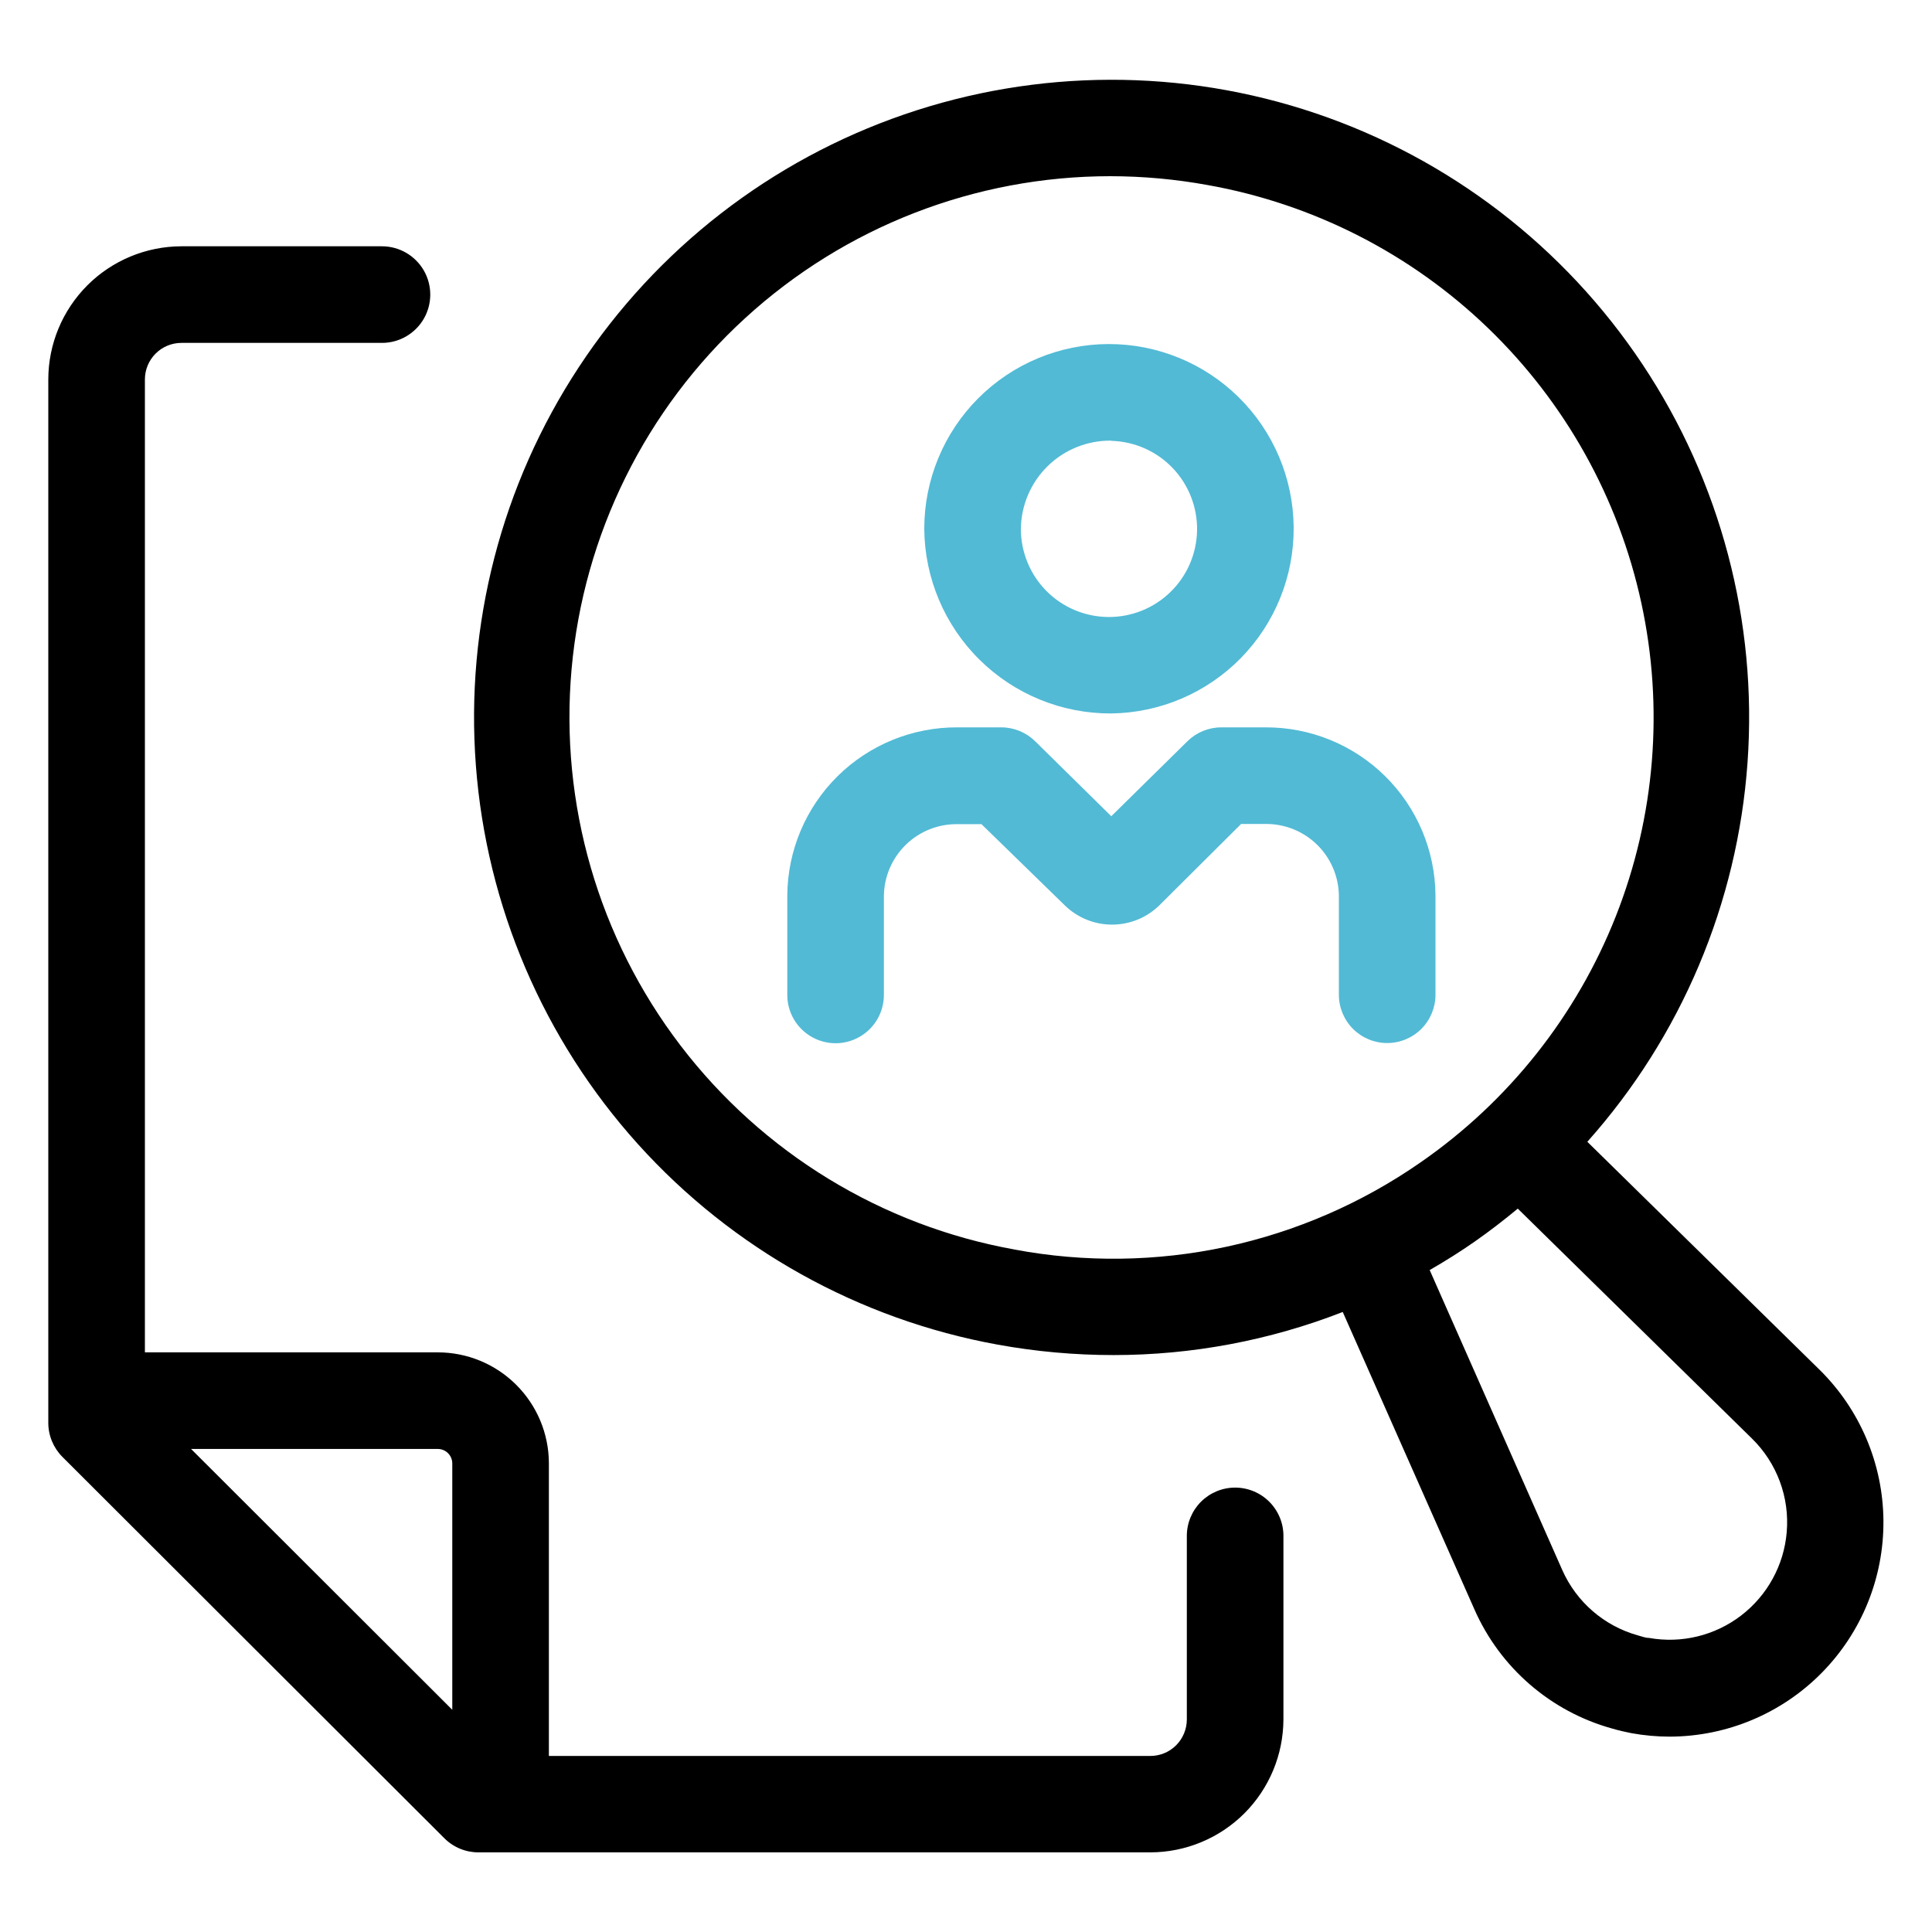 <svg width="50" height="50" viewBox="0 0 50 50" fill="none" xmlns="http://www.w3.org/2000/svg">
<path d="M41.08 29.549C43.51 26.826 44.968 23.373 45.226 19.732C45.485 16.091 44.528 12.467 42.507 9.428C40.486 6.389 37.514 4.105 34.057 2.935C30.599 1.765 26.851 1.775 23.4 2.962C19.949 4.149 16.988 6.448 14.983 9.497C12.977 12.547 12.039 16.175 12.316 19.815C12.592 23.454 14.068 26.9 16.511 29.611C18.955 32.322 22.229 34.147 25.82 34.799C26.81 34.979 27.814 35.069 28.82 35.069C30.849 35.069 32.86 34.691 34.75 33.954L38.155 41.644C38.819 43.157 40.128 44.292 41.72 44.734C41.89 44.784 42.065 44.824 42.22 44.854C42.55 44.914 42.885 44.944 43.22 44.944C44.694 44.938 46.105 44.346 47.141 43.298C48.177 42.25 48.754 40.833 48.743 39.359C48.733 37.886 48.136 36.477 47.085 35.444L41.08 29.549ZM26.265 32.339C22.822 31.722 19.735 29.837 17.612 27.058C15.488 24.278 14.483 20.804 14.792 17.32C15.102 13.835 16.705 10.593 19.286 8.232C21.866 5.87 25.237 4.56 28.735 4.56C29.582 4.561 30.427 4.638 31.26 4.79C33.99 5.278 36.513 6.565 38.509 8.489C40.506 10.413 41.887 12.887 42.476 15.597C43.065 18.306 42.836 21.129 41.819 23.709C40.801 26.288 39.04 28.507 36.76 30.085C35.247 31.137 33.54 31.878 31.739 32.266C29.937 32.653 28.076 32.678 26.265 32.34L26.265 32.339ZM46.24 39.654C46.168 40.506 45.74 41.288 45.061 41.809C44.383 42.329 43.517 42.54 42.675 42.389C42.58 42.389 42.485 42.349 42.39 42.324C41.516 42.081 40.797 41.459 40.43 40.629L37 32.869C37.4 32.639 37.79 32.394 38.17 32.129C38.555 31.859 38.925 31.574 39.28 31.279L45.335 37.224C45.986 37.858 46.318 38.75 46.24 39.654ZM31.965 38.499C31.634 38.499 31.316 38.631 31.081 38.865C30.847 39.1 30.715 39.418 30.715 39.749V44.499C30.715 44.75 30.615 44.99 30.438 45.168C30.261 45.345 30.021 45.444 29.77 45.444H14.205V37.859C14.201 37.099 13.896 36.372 13.357 35.836C12.819 35.3 12.09 34.999 11.33 34.999H3.75V9.819C3.75 9.569 3.85 9.328 4.027 9.151C4.204 8.974 4.444 8.874 4.695 8.874H9.885C10.332 8.874 10.744 8.636 10.968 8.249C11.191 7.863 11.191 7.386 10.968 6.999C10.744 6.613 10.332 6.374 9.885 6.374H4.695C3.782 6.376 2.906 6.739 2.26 7.385C1.615 8.031 1.251 8.906 1.25 9.819V36.819C1.249 37.151 1.381 37.469 1.615 37.704L11.5 47.574C11.735 47.809 12.053 47.94 12.385 47.939H29.77C30.682 47.938 31.557 47.575 32.203 46.931C32.848 46.286 33.212 45.412 33.215 44.499V39.774C33.222 39.438 33.093 39.114 32.858 38.874C32.623 38.634 32.301 38.499 31.965 38.499ZM4.945 37.499H11.33C11.537 37.499 11.705 37.667 11.705 37.874V44.249L4.945 37.499Z" fill="black"/>
<path d="M28.76 18.464C30.024 18.448 31.231 17.932 32.115 17.029C33 16.125 33.49 14.909 33.48 13.644C33.469 12.38 32.959 11.172 32.059 10.283C31.16 9.395 29.945 8.899 28.68 8.904C27.416 8.91 26.206 9.415 25.313 10.311C24.421 11.207 23.92 12.42 23.92 13.684C23.929 14.959 24.444 16.179 25.352 17.075C26.259 17.971 27.485 18.471 28.76 18.464ZM28.76 11.409C29.361 11.425 29.931 11.677 30.347 12.111C30.763 12.546 30.99 13.127 30.98 13.728C30.969 14.329 30.722 14.902 30.291 15.321C29.861 15.741 29.282 15.973 28.681 15.968C28.08 15.963 27.505 15.721 27.081 15.294C26.658 14.867 26.421 14.29 26.42 13.689C26.427 13.075 26.677 12.49 27.116 12.061C27.555 11.632 28.147 11.396 28.76 11.404L28.76 11.409ZM35.9 26.994C35.569 26.994 35.251 26.862 35.016 26.628C34.782 26.393 34.65 26.076 34.65 25.744V23.174C34.642 22.677 34.438 22.203 34.082 21.857C33.726 21.51 33.247 21.319 32.75 21.324H32.12L30 23.434C29.673 23.752 29.236 23.929 28.78 23.929C28.324 23.929 27.887 23.752 27.56 23.434L25.4 21.329H24.775C24.278 21.324 23.799 21.515 23.443 21.862C23.087 22.209 22.883 22.682 22.875 23.179V25.749C22.875 26.196 22.637 26.608 22.25 26.831C21.863 27.055 21.387 27.055 21 26.831C20.613 26.608 20.375 26.195 20.375 25.749V23.174C20.383 22.014 20.851 20.905 21.675 20.089C22.5 19.274 23.615 18.819 24.775 18.824H25.915C26.242 18.825 26.557 18.954 26.79 19.184L28.76 21.124L30.73 19.184C30.963 18.954 31.277 18.825 31.605 18.824H32.75C33.91 18.819 35.025 19.274 35.849 20.089C36.674 20.905 37.142 22.014 37.15 23.174V25.744C37.15 26.076 37.018 26.393 36.784 26.628C36.55 26.862 36.231 26.994 35.9 26.994Z" fill="#52BAD5"/>
</svg>
